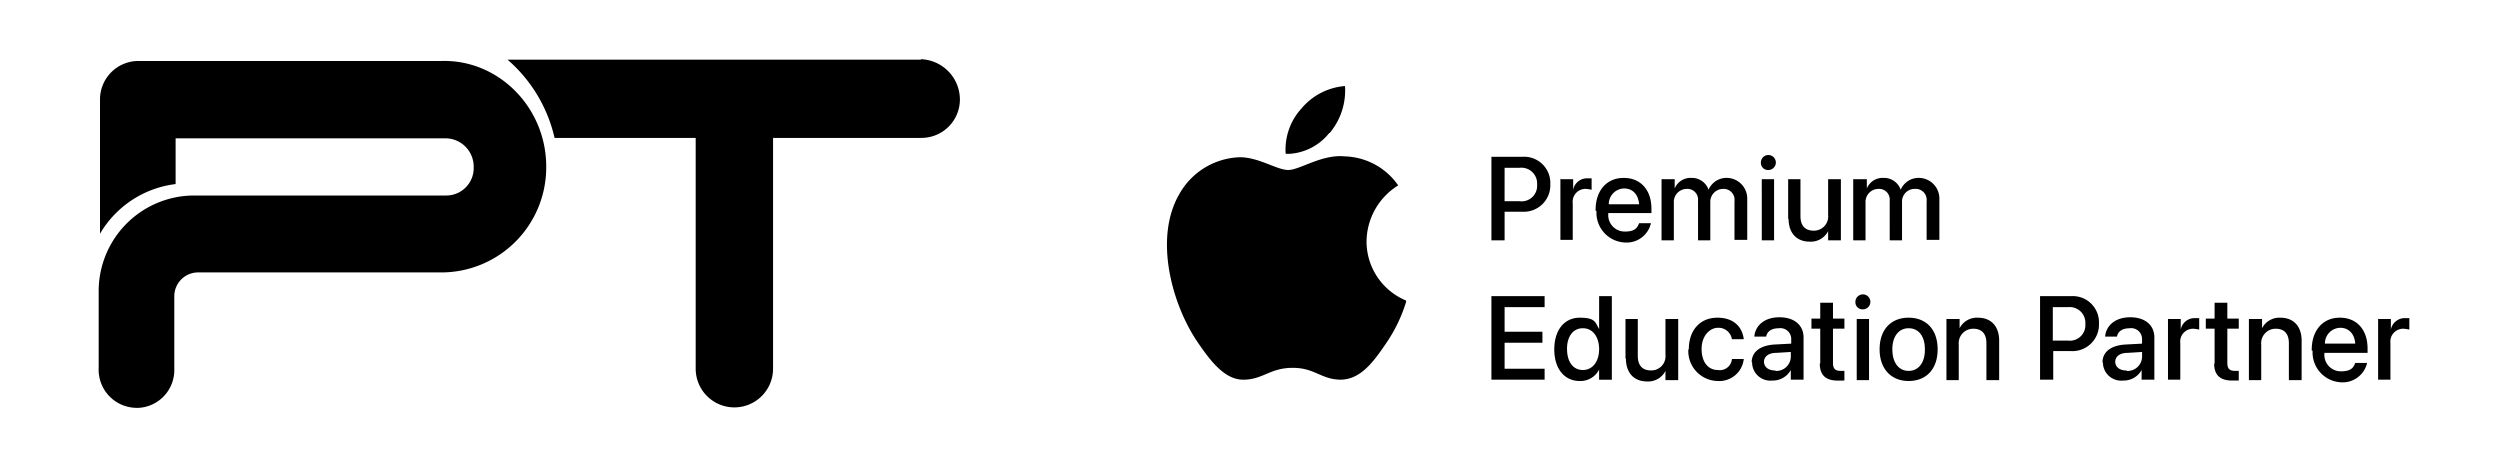 <svg xmlns="http://www.w3.org/2000/svg" width="380" height="70" viewBox="0 0 380 70">
  <g id="Group_2591" data-name="Group 2591" transform="translate(-697 -256)">
    <rect id="Rectangle_7126" data-name="Rectangle 7126" width="380" height="70" transform="translate(697 256)" fill="none"/>
    <path id="Union_115" data-name="Union 115" d="M5.613,52.99A5.8,5.8,0,0,1,0,46.909V35.416a14.532,14.532,0,0,1,14.5-14.7H52.856A4.169,4.169,0,0,0,57,16.371a4.3,4.3,0,0,0-4.143-4.343H11.694v6.95A15.491,15.491,0,0,0,.2,26.528V6.148A5.847,5.847,0,0,1,6.081.267H52.188c8.687-.2,15.837,7.15,15.837,16.038v.067A15.957,15.957,0,0,1,52.188,32.409H14.968a3.626,3.626,0,0,0-3.475,3.675V47.11A5.751,5.751,0,0,1,5.942,53Q5.779,53,5.613,52.99Zm85.132-5.947V11.961H69.295A22.263,22.263,0,0,0,62.145.067h62.813L125.025,0a6.156,6.156,0,0,1,5.881,6.081,5.847,5.847,0,0,1-5.881,5.88H102.505V47.043a5.88,5.88,0,1,1-11.76,0ZM336.517,44.3h-.134v-.134c0-2.94,1.671-4.878,4.277-4.878s4.21,1.871,4.21,4.678v.668h-6.549a2.5,2.5,0,0,0,2.539,2.806c1.537,0,1.871-.6,2.138-1.27h1.8a3.8,3.8,0,0,1-3.942,2.94A4.54,4.54,0,0,1,336.517,44.3Zm1.871-1.069H343c-.133-1.6-1.069-2.406-2.271-2.406A2.377,2.377,0,0,0,338.388,43.233Zm0,0h-.067ZM232.141,45.506h-.067V39.492h1.871v5.613c0,1.4.668,2.2,2,2.2a2.163,2.163,0,0,0,2.205-2.406V39.492h1.938V48.78h-1.938v-1.4a2.953,2.953,0,0,1-2.807,1.6C233.343,48.98,232.141,47.644,232.141,45.506ZM270.7,44.1c0-3.007,1.737-4.811,4.411-4.811s4.41,1.8,4.41,4.811-1.737,4.811-4.41,4.811S270.7,47.043,270.7,44.1Zm1.938,0c0,2.071,1,3.274,2.473,3.274s2.472-1.2,2.472-3.207V44.1c0-2.072-1-3.207-2.472-3.207S272.635,42.1,272.635,44.1Zm-31.005,0h.067c0-2.94,1.737-4.811,4.343-4.811s3.809,1.537,4.01,3.274h-1.8a2.057,2.057,0,0,0-2.139-1.737c-1.2,0-2.472,1.2-2.472,3.208s1,3.207,2.472,3.207a1.844,1.844,0,0,0,2.139-1.671h1.8a3.747,3.747,0,0,1-4.01,3.341A4.55,4.55,0,0,1,241.629,44.1Zm-20.381,0c0-2.94,1.537-4.811,3.875-4.811s2.339.668,2.94,1.737V36.017H230v12.7h-1.938V47.176a3.173,3.173,0,0,1-2.94,1.737C222.786,48.914,221.249,47.043,221.249,44.1Zm1.938-.067c0,2,.936,3.207,2.406,3.207s2.461-1.255,2.472-3.174c-.011-1.919-1.01-3.174-2.472-3.174S223.186,42.1,223.186,44.036Zm101.1,4.811c-1.8,0-2.739-.8-2.739-2.606l.067.067V40.962h-1.336V39.425h1.336V37.019h1.938v2.406h1.737v1.537h-1.737v5.212c0,.936.4,1.2,1.2,1.2h.535v1.47ZM304.643,46.04l-.067.067c0-1.6,1.27-2.606,3.474-2.739l2.54-.134v-.668a1.641,1.641,0,0,0-1.872-1.67c-1.2,0-1.8.534-1.938,1.27h-1.8c.133-1.671,1.537-2.94,3.809-2.94s3.675,1.2,3.675,3.074v6.415h-1.938v-1.47a3.121,3.121,0,0,1-2.806,1.6A2.779,2.779,0,0,1,304.643,46.04Zm3.675-1.4c-1.136,0-1.8.6-1.8,1.336,0,.8.668,1.336,1.671,1.336h.067v.067a2.2,2.2,0,0,0,2.339-2.138V44.5Zm-43.969,4.21c-1.8,0-2.74-.8-2.74-2.606h.067V40.962H260.34V39.425h1.336V37.019h1.938v2.406h1.737v1.537h-1.737v5.212c0,.936.4,1.2,1.2,1.2h.535v1.47ZM251.319,46.04h-.066c.035-1.564,1.3-2.541,3.474-2.673l2.539-.134v-.668a1.64,1.64,0,0,0-1.871-1.67c-1.2,0-1.8.534-1.938,1.27h-1.8c.134-1.671,1.537-2.94,3.809-2.94s3.675,1.2,3.675,3.074v6.415H257.2v-1.47a3.123,3.123,0,0,1-2.807,1.6A2.779,2.779,0,0,1,251.319,46.04Zm3.608-1.4c-1.136,0-1.8.6-1.8,1.336,0,.8.668,1.336,1.671,1.336h.067v.067a2.2,2.2,0,0,0,2.339-2.138V44.5Zm77.982,4.143V43.167c0-1.4-.668-2.2-2.005-2.2a2.2,2.2,0,0,0-2.2,2.406V48.78h-1.871V39.492h2v1.4a2.953,2.953,0,0,1,2.807-1.6c2,0,3.207,1.336,3.207,3.475V48.78Zm-45.974,0V43.167c0-1.4-.668-2.2-2-2.2a2.2,2.2,0,0,0-2.205,2.406V48.78h-1.871V39.492h2v1.4a2.953,2.953,0,0,1,2.807-1.6c2,0,3.207,1.336,3.207,3.475V48.78Zm-19.713,0V39.492h1.872V48.78ZM167.056,43.034c-3.809-5.547-6.749-15.7-2.807-22.519A10.953,10.953,0,0,1,173.47,14.9c2.874,0,5.613,1.938,7.351,1.938s5.078-2.406,8.553-2.071a10.246,10.246,0,0,1,8.152,4.41,10.137,10.137,0,0,0-4.811,8.486,9.718,9.718,0,0,0,6.014,9.021v.2a23.1,23.1,0,0,1-3.074,6.348c-1.871,2.739-3.809,5.413-6.816,5.479-3.007,0-3.943-1.8-7.35-1.8s-4.477,1.737-7.35,1.8q-.093,0-.185,0C171.1,48.718,168.887,45.716,167.056,43.034Zm179.418,5.68V39.425l.067.067h1.871v1.6a2.145,2.145,0,0,1,2.139-1.737h.668V41.1a6.029,6.029,0,0,0-.868-.134,1.955,1.955,0,0,0-2.005,2.2v5.547Zm-31.941,0V39.425l.067.067h1.871v1.6a2.145,2.145,0,0,1,2.139-1.737h.668V41.1a6.028,6.028,0,0,0-.868-.134,1.955,1.955,0,0,0-2.005,2.2v5.547Zm-19.445,0v-12.7h4.744a3.982,3.982,0,0,1,4.21,4.143,4.035,4.035,0,0,1-4.21,4.21h-2.74v4.344Zm1.938-5.947H299.3a2.362,2.362,0,0,0,2.673-2.54,2.392,2.392,0,0,0-2.673-2.539h-2.272Zm-85.332,5.947v-12.7h8.086v1.671H213.7v3.742h5.747V43.1H213.7v3.943h6.081v1.67Zm39.559-2.673h0c0,.022,0,.045,0,.067Zm15.77-9.088a1.138,1.138,0,1,1,1.136,1.069A1.073,1.073,0,0,1,267.022,36.952Zm-39.358-13.9h-.134V22.92c0-2.94,1.671-4.878,4.277-4.878s4.21,1.871,4.21,4.677v.668h-6.549a2.5,2.5,0,0,0,2.539,2.807c1.537,0,1.871-.6,2.138-1.27h1.8a3.8,3.8,0,0,1-3.942,2.94A4.54,4.54,0,0,1,227.664,23.053Zm1.871-1h4.61c-.134-1.6-1.069-2.406-2.272-2.406A2.377,2.377,0,0,0,229.535,22.051Zm0,0h-.067Zm27.33,2.205H256.8V18.242h1.871v5.613c0,1.4.668,2.205,2.005,2.205a2.163,2.163,0,0,0,2.2-2.406V18.242h1.938V27.53h-1.938v-1.4a2.953,2.953,0,0,1-2.806,1.6C258.068,27.731,256.865,26.394,256.865,24.256Zm15.369,3.274V21.45a1.614,1.614,0,0,0-1.737-1.737,1.973,1.973,0,0,0-1.938,2.072V27.53h-1.871V18.242h2.071v1.4a2.594,2.594,0,0,1,2.539-1.6,2.67,2.67,0,0,1,2.606,1.8,2.959,2.959,0,0,1,2.873-1.8,3.137,3.137,0,0,1,3.007,3.074v6.348h-1.938v-5.88a1.672,1.672,0,0,0-1.8-1.871,1.915,1.915,0,0,0-1.938,2.005V27.53Zm-19.446,0V18.242h1.872V27.53Zm-9.689,0V21.45a1.614,1.614,0,0,0-1.737-1.737,1.973,1.973,0,0,0-1.938,2.072V27.53h-1.871V18.242h2v1.4a2.6,2.6,0,0,1,2.54-1.6,2.669,2.669,0,0,1,2.606,1.8,2.96,2.96,0,0,1,2.873-1.8,3.137,3.137,0,0,1,3.007,3.074v6.348h-1.938v-5.88a1.655,1.655,0,0,0-1.737-1.871,1.955,1.955,0,0,0-1.938,2.005V27.53Zm-31.406,0v-12.7h4.744a3.982,3.982,0,0,1,4.21,4.143,4.035,4.035,0,0,1-4.21,4.21H213.7V27.53Zm2-5.947h2.272a2.362,2.362,0,0,0,2.673-2.539,2.392,2.392,0,0,0-2.673-2.539H213.7Zm8.487,5.88V18.176h.067v.067h1.871v1.6a2.145,2.145,0,0,1,2.138-1.737h.668v1.737a5.988,5.988,0,0,0-.868-.134,1.955,1.955,0,0,0-2,2.205v5.546ZM252.655,15.77a1.138,1.138,0,1,1,1.136,1.069A1.073,1.073,0,0,1,252.655,15.77Zm-72.235-1.4a9.275,9.275,0,0,1,2.406-6.883,9.6,9.6,0,0,1,6.615-3.408,10.07,10.07,0,0,1-2.339,7.15h-.067a8.374,8.374,0,0,1-6.148,3.159C180.732,14.385,180.576,14.379,180.42,14.367Z" transform="translate(712 265)" stroke="rgba(0,0,0,0)" stroke-miterlimit="10" stroke-width="1"/>
  </g>
</svg>
